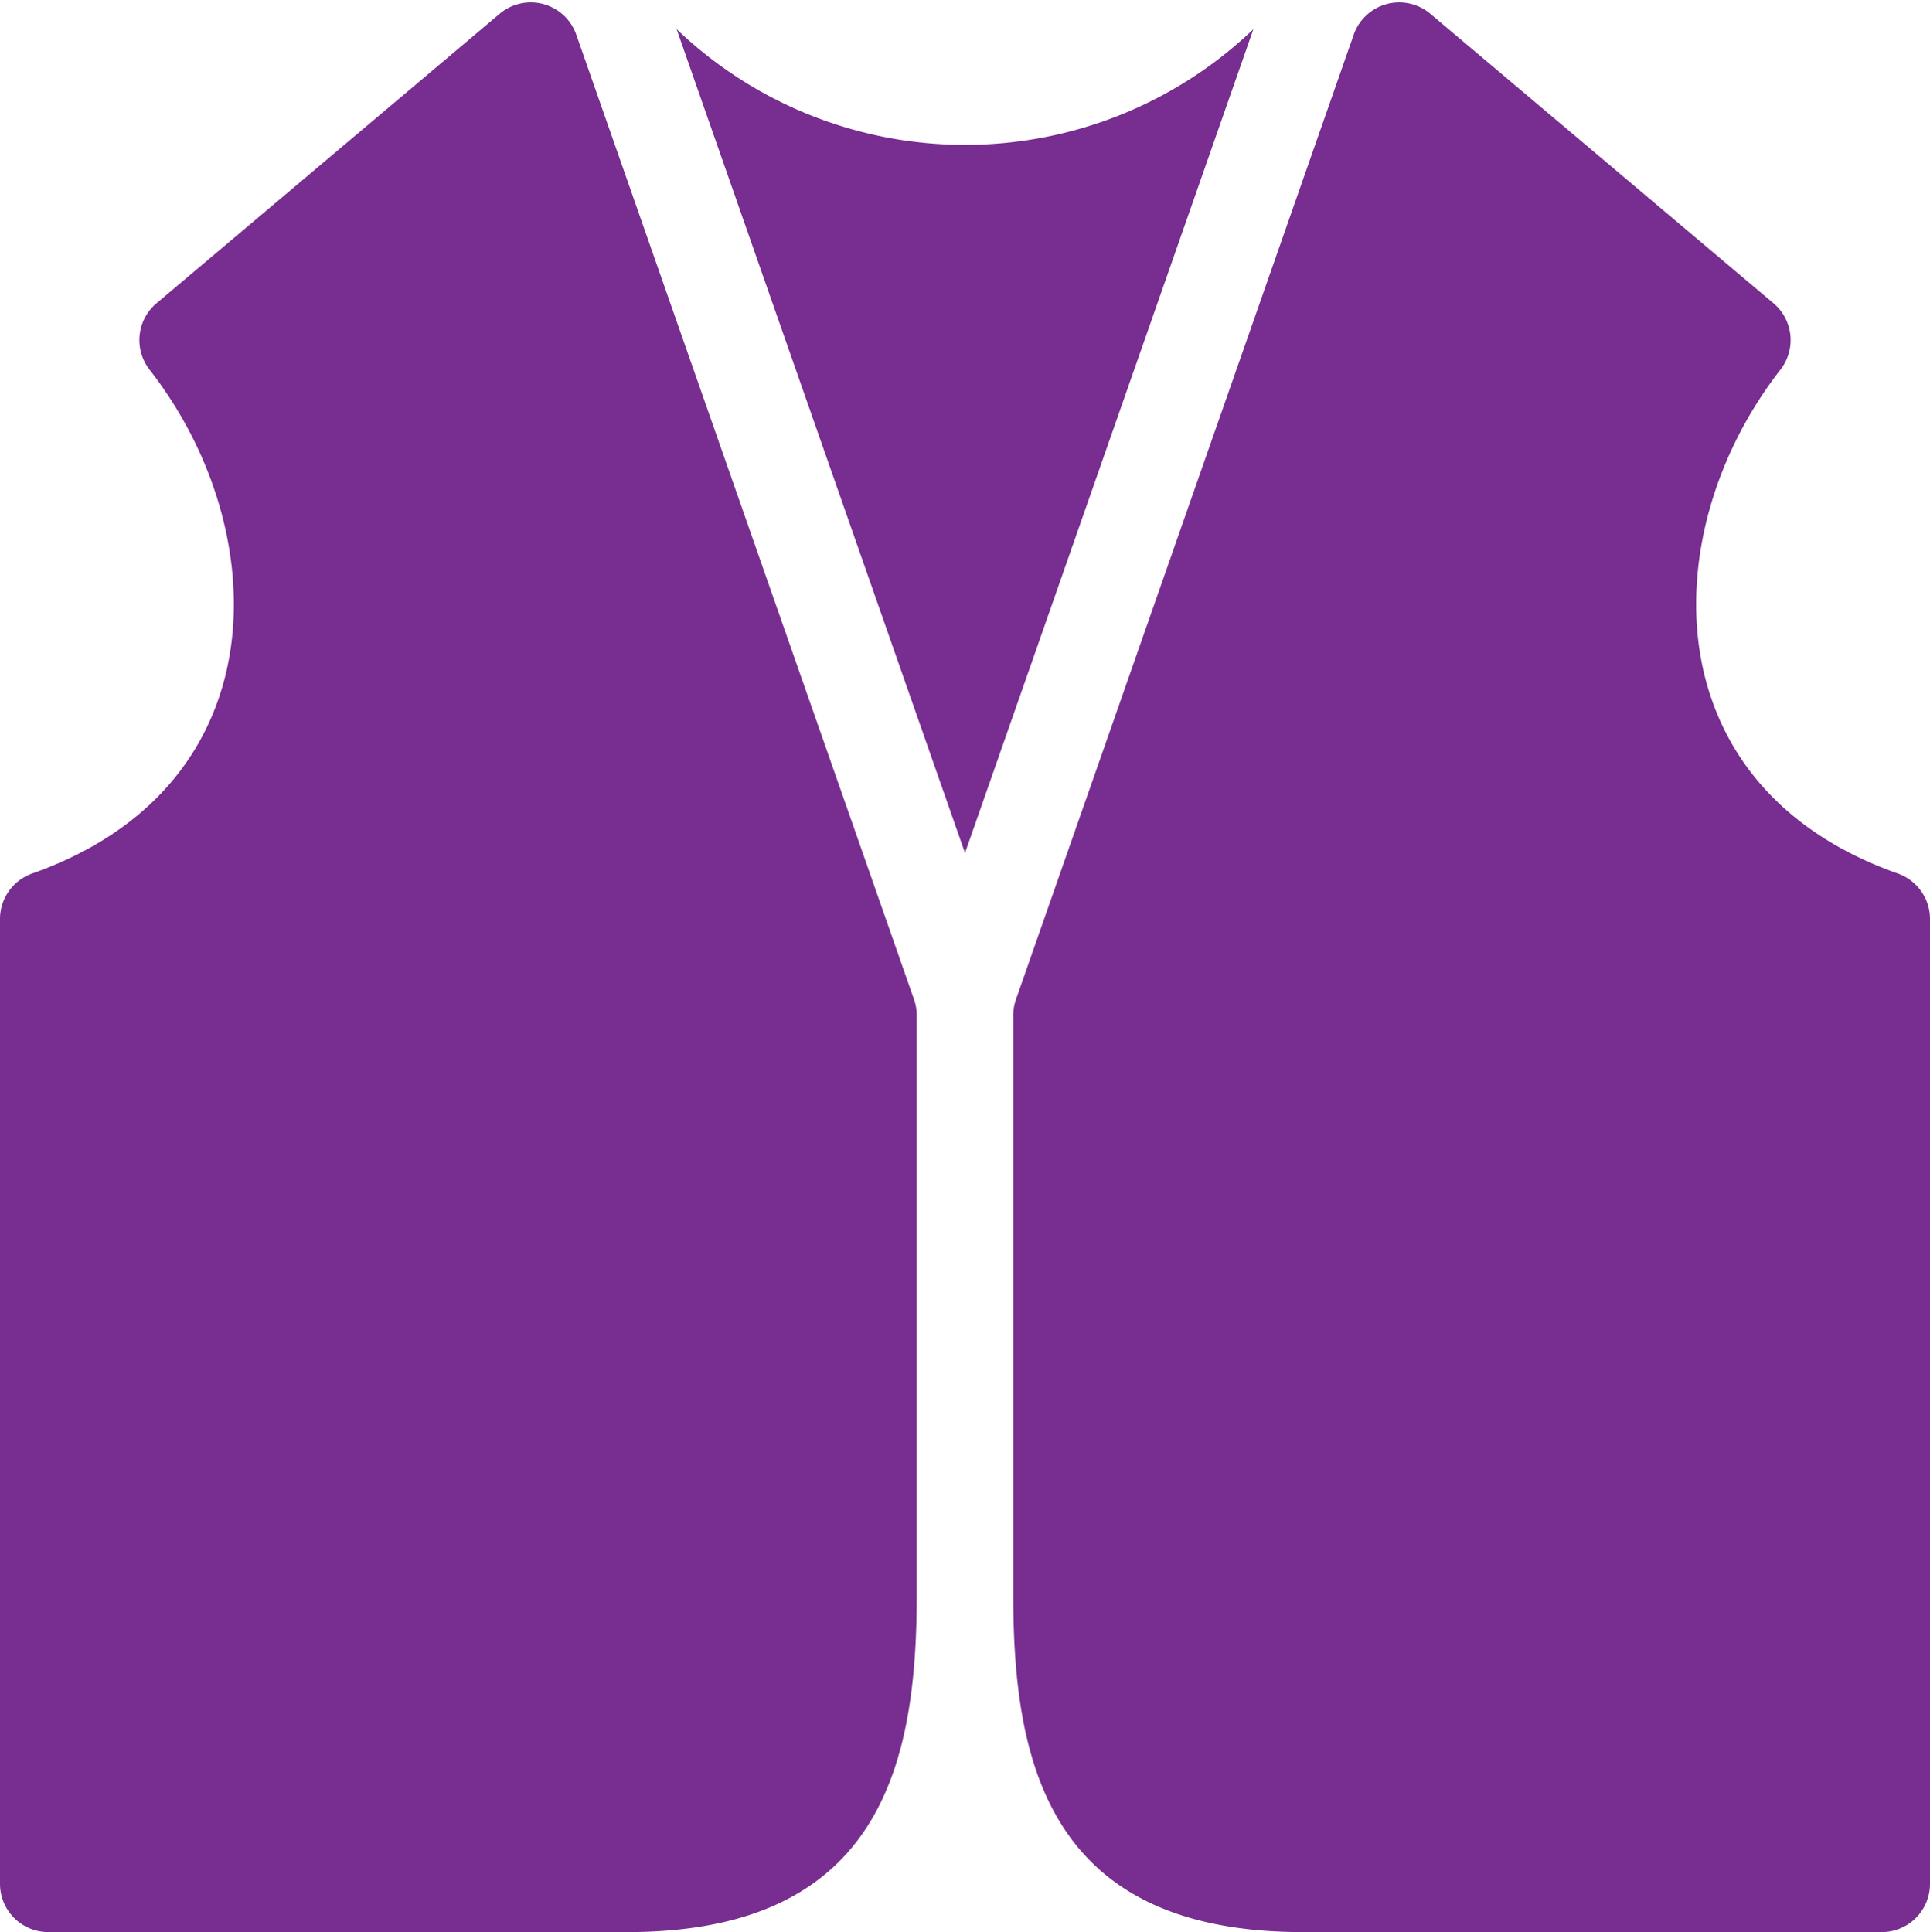 <?xml version="1.0" encoding="UTF-8" standalone="no"?><svg xmlns="http://www.w3.org/2000/svg" xmlns:xlink="http://www.w3.org/1999/xlink" fill="#000000" height="80.1" preserveAspectRatio="xMidYMid meet" version="1" viewBox="8.0 7.9 80.0 80.1" width="80" zoomAndPan="magnify"><g fill="#782d90" id="change1_1"><path d="M31.889,9.339a1.999,1.999,0,0,0-3.178-.867l-14.223,12a1.996,1.996,0,0,0-.289,2.754c3.078,3.957,4.234,8.996,3.018,13.145-1.062,3.621-3.787,6.297-7.883,7.742A2.001,2.001,0,0,0,8,46V86a1.999,1.999,0,0,0,2,2H34c10.574,0,12-7.078,12-14V50a1.986,1.986,0,0,0-.111-.66Z" fill="inherit"/><path d="M36.046,9.108,48,43.264,59.954,9.11A17.293,17.293,0,0,1,36.046,9.108Z" fill="inherit"/><path d="M86.666,44.113c-4.096-1.445-6.82-4.121-7.883-7.742-1.217-4.148-.06-9.188,3.018-13.145a1.996,1.996,0,0,0-.289-2.754l-14.223-12a1.999,1.999,0,0,0-3.178.867l-14,40A1.986,1.986,0,0,0,50,50V74c0,6.922,1.426,14,12,14H86a1.999,1.999,0,0,0,2-2V46A2.001,2.001,0,0,0,86.666,44.113Z" fill="inherit"/></g></svg>
